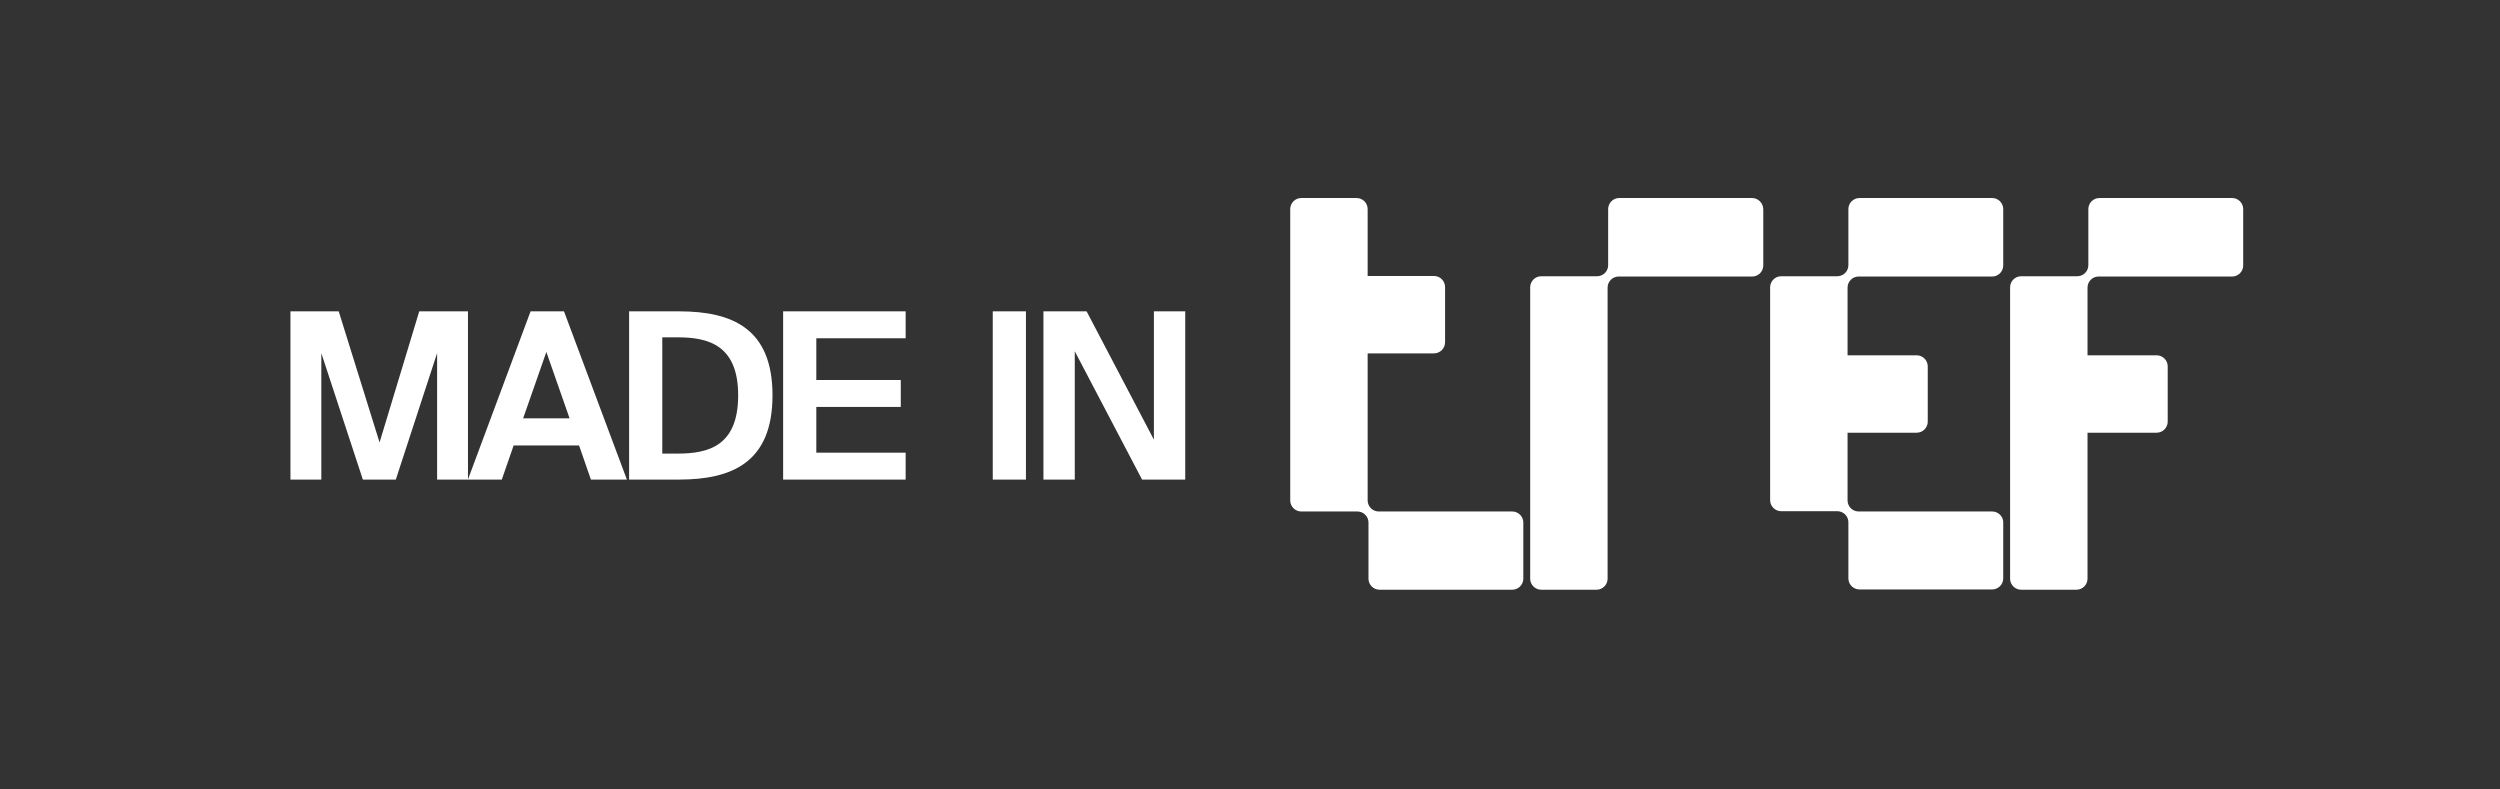 <?xml version="1.0" encoding="UTF-8"?> <svg xmlns="http://www.w3.org/2000/svg" width="808" height="255" viewBox="0 0 808 255" fill="none"><rect x="0" y="0" width="808" height="255" fill="#333333" stroke="none"/> <path d="M566.227 64H523.331C521.365 64 519.756 65.608 519.756 67.574V85.71C519.756 87.675 518.148 89.283 516.182 89.283H498.129C496.163 89.283 494.555 90.891 494.555 92.857V187.021C494.555 188.987 496.163 190.595 498.129 190.595H516.003C517.969 190.595 519.577 188.987 519.577 187.021V92.946C519.577 90.981 521.186 89.373 523.152 89.373H566.317C568.283 89.373 569.891 87.764 569.891 85.799V67.574C569.802 65.608 568.283 64 566.227 64Z" fill="white"></path> <path d="M643.87 165.312H600.706C598.74 165.312 597.131 163.704 597.131 161.738V139.85H619.473C621.439 139.85 623.048 138.242 623.048 136.276V118.408C623.048 116.443 621.439 114.835 619.473 114.835H597.131V92.946C597.131 90.981 598.74 89.373 600.706 89.373H643.87C645.836 89.373 647.445 87.764 647.445 85.799V67.574C647.445 65.608 645.836 64 643.87 64H600.974C599.008 64 597.399 65.608 597.399 67.574V85.71C597.399 87.675 595.791 89.283 593.825 89.283H593.557H575.683C573.717 89.283 572.108 90.891 572.108 92.857V161.649C572.108 163.614 573.717 165.222 575.683 165.222H593.557H593.825C595.791 165.222 597.399 166.831 597.399 168.796V186.932C597.399 188.898 599.008 190.506 600.974 190.506H643.87C645.836 190.506 647.445 188.898 647.445 186.932V168.796C647.445 166.92 645.836 165.312 643.87 165.312Z" fill="white"></path> <path d="M721.425 64H678.529C676.563 64 674.954 65.608 674.954 67.574V85.71C674.954 87.675 673.345 89.283 671.379 89.283H653.238C651.272 89.283 649.663 90.891 649.663 92.857V187.021C649.663 188.987 651.272 190.595 653.238 190.595H671.111C673.077 190.595 674.686 188.987 674.686 187.021V139.85H697.028C698.994 139.85 700.602 138.242 700.602 136.276V118.408C700.602 116.443 698.994 114.835 697.028 114.835H674.686V92.946C674.686 90.981 676.295 89.373 678.261 89.373H721.425C723.391 89.373 725 87.764 725 85.799V67.574C725 65.608 723.391 64 721.425 64Z" fill="white"></path> <path d="M488.762 165.312H445.597C443.631 165.312 442.023 163.704 442.023 161.738V114.209H463.471C465.437 114.209 467.046 112.601 467.046 110.636V92.767C467.046 90.802 465.437 89.194 463.471 89.194H442.023V67.574C442.023 65.608 440.414 64 438.448 64H420.575C418.609 64 417 65.608 417 67.574V161.738C417 163.704 418.609 165.312 420.575 165.312H438.716C440.682 165.312 442.291 166.92 442.291 168.885V187.021C442.291 188.987 443.9 190.595 445.866 190.595H488.762C490.728 190.595 492.337 188.987 492.337 187.021V168.885C492.337 166.92 490.728 165.312 488.762 165.312Z" fill="white"></path> <path d="M127.925 155L141.275 114.125V155H151.25V100.625H135.5L122.675 143L109.475 100.625H93.875V155H103.85V114.125L117.275 155H127.925ZM151.232 155H162.182L166.007 143.975H187.157L190.982 155H202.607L182.282 100.625H171.482L151.232 155ZM176.582 113.75L184.082 135.2H169.082L176.582 113.75ZM238.575 127.775C238.575 144.2 228.9 146.6 219 146.6H214.05V109.025H219C228.9 109.025 238.575 111.5 238.575 127.775ZM203.325 100.625V155H219.45C236.7 155 249.675 149.375 249.675 127.775C249.675 106.175 236.7 100.625 219.45 100.625H203.325ZM253.106 155H292.706V146.3H263.831V131.525H291.131V122.825H263.831V109.325H292.706V100.625H253.106V155ZM331.583 100.625H320.858V155H331.583V100.625ZM383.066 155V100.625H372.941V142.1L351.191 100.625H337.241V155H347.366V113.525L369.116 155H383.066Z" fill="white"></path> </svg> 